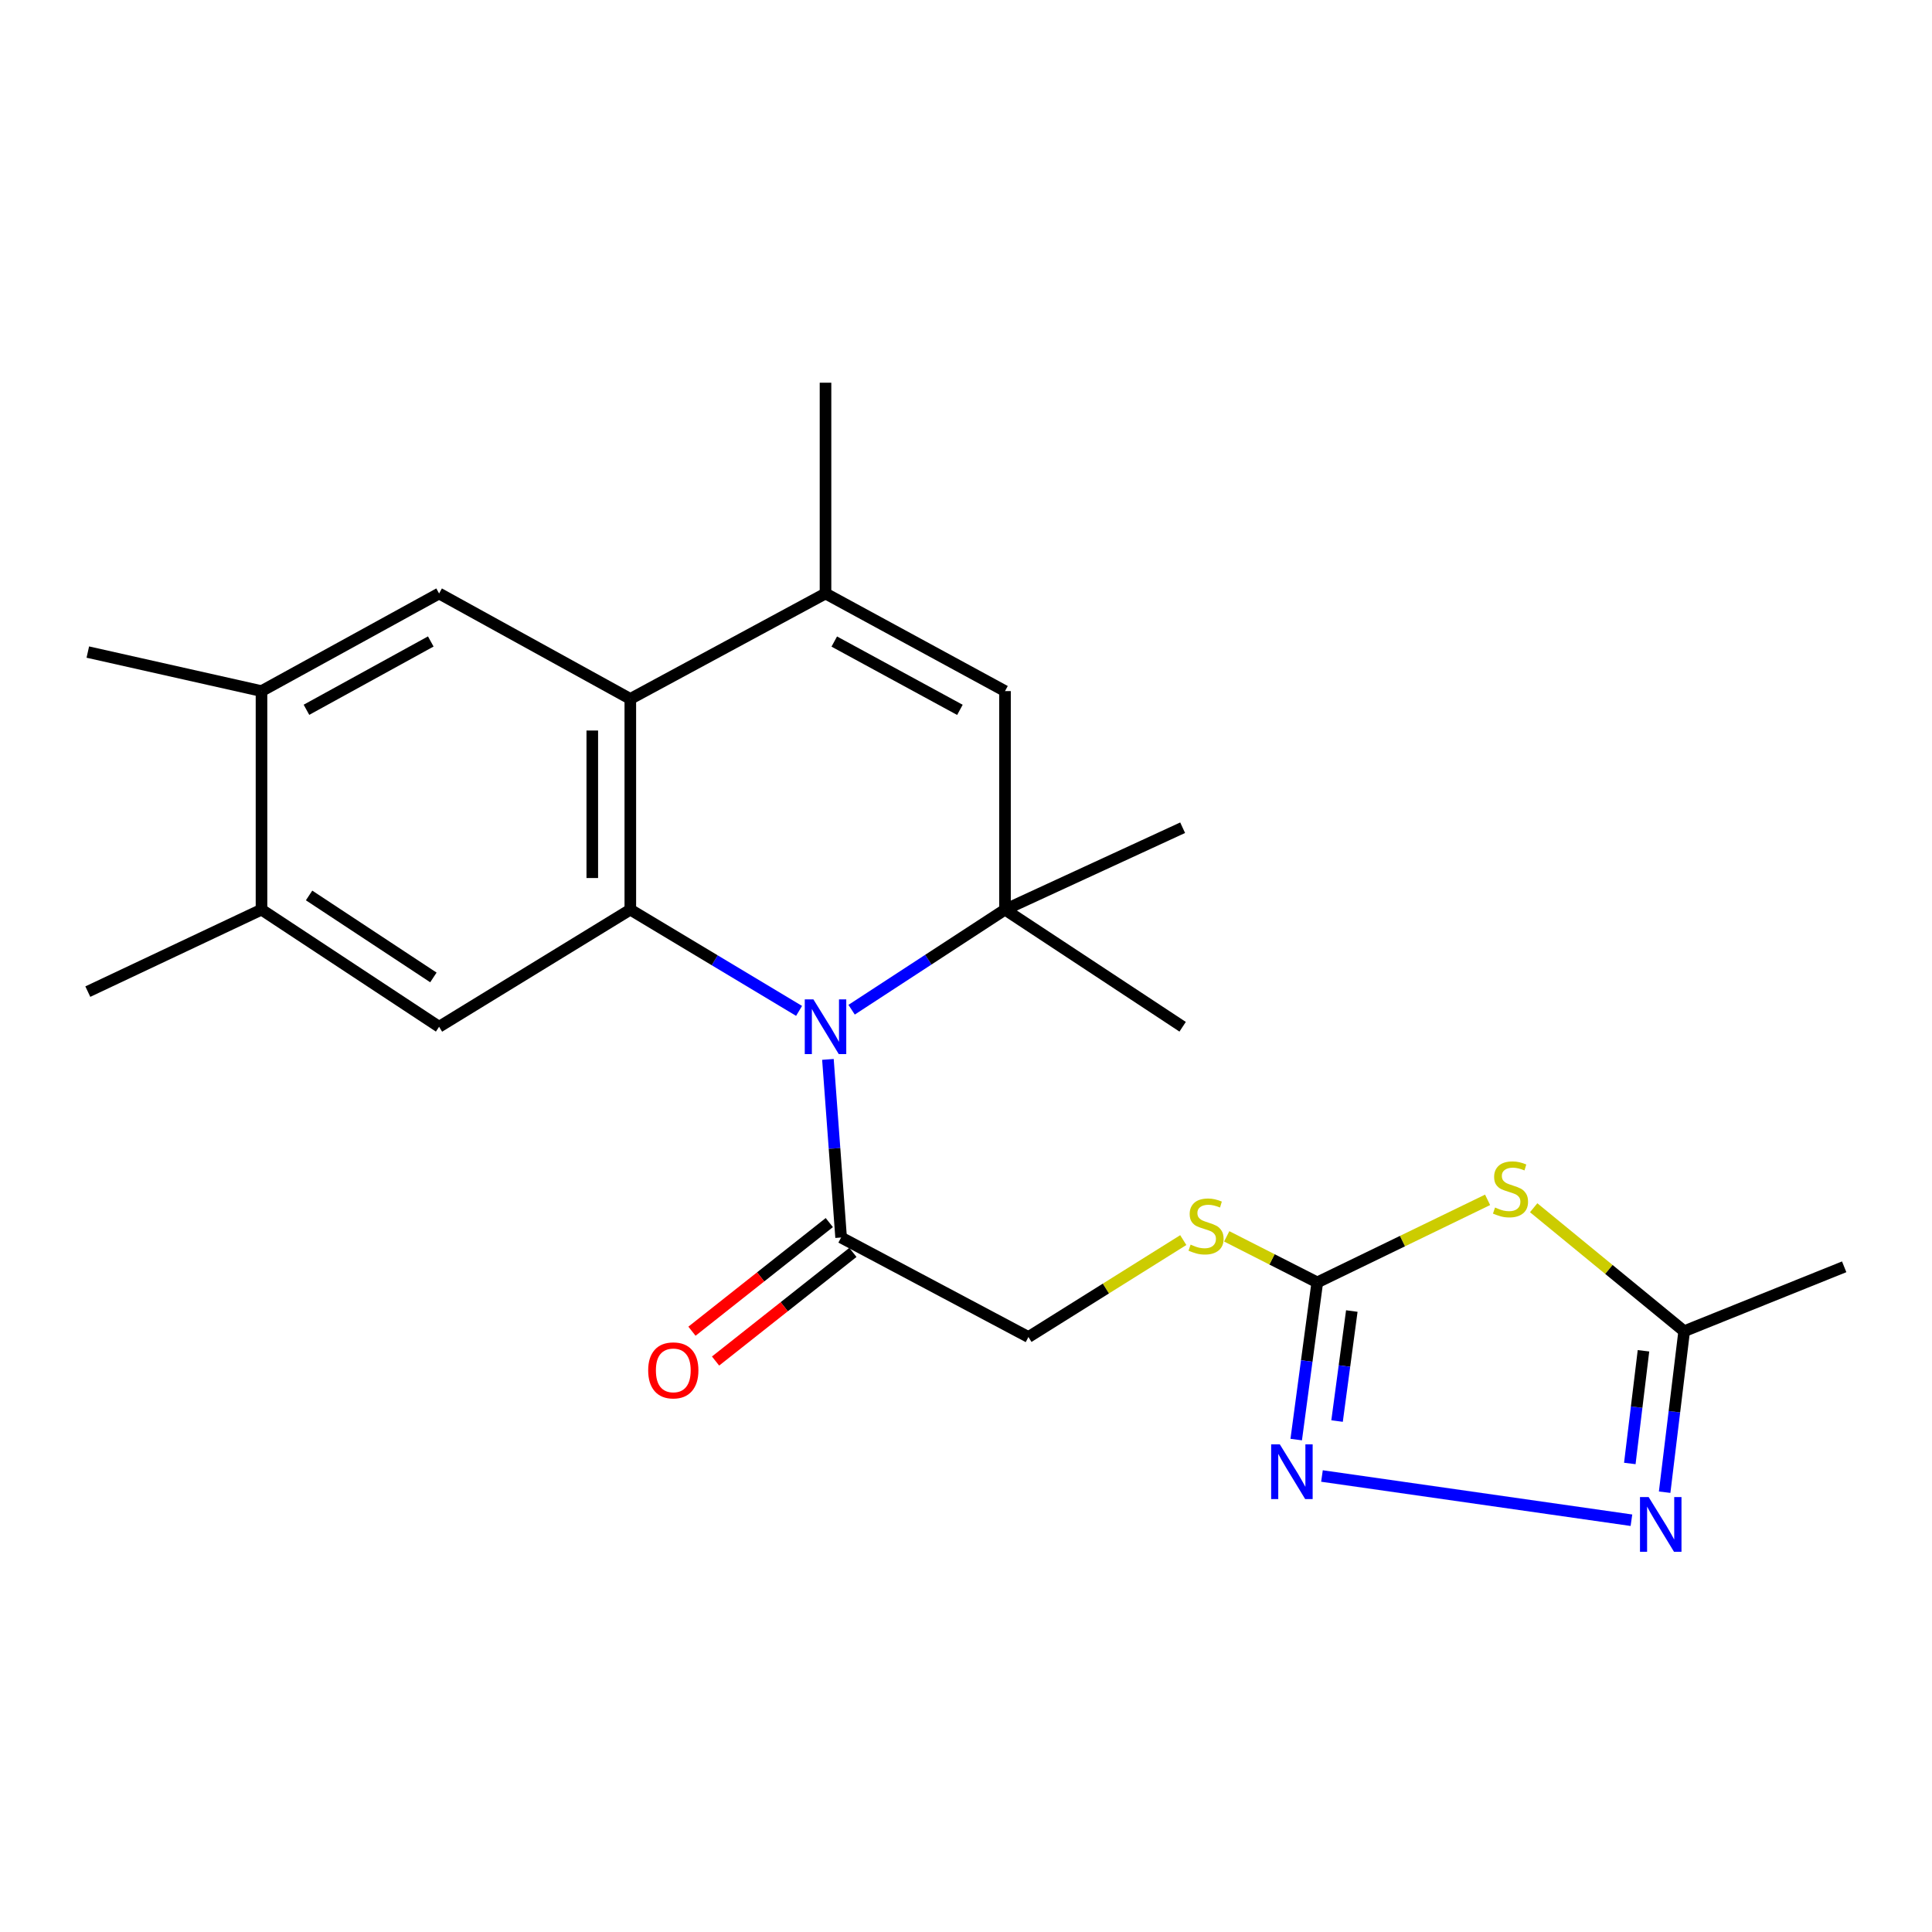 <?xml version='1.0' encoding='iso-8859-1'?>
<svg version='1.1' baseProfile='full'
              xmlns='http://www.w3.org/2000/svg'
                      xmlns:rdkit='http://www.rdkit.org/xml'
                      xmlns:xlink='http://www.w3.org/1999/xlink'
                  xml:space='preserve'
width='1000px' height='1000px' viewBox='0 0 1000 1000'>
<!-- END OF HEADER -->
<rect style='opacity:1.0;fill:#FFFFFF;stroke:none' width='1000' height='1000' x='0' y='0'> </rect>
<path class='bond-0' d='M 413.597,523.236 L 369.924,497.031' style='fill:none;fill-rule:evenodd;stroke:#0000FF;stroke-width:6px;stroke-linecap:butt;stroke-linejoin:miter;stroke-opacity:1' />
<path class='bond-0' d='M 369.924,497.031 L 326.251,470.827' style='fill:none;fill-rule:evenodd;stroke:#000000;stroke-width:6px;stroke-linecap:butt;stroke-linejoin:miter;stroke-opacity:1' />
<path class='bond-1' d='M 440.796,522.63 L 480.493,496.728' style='fill:none;fill-rule:evenodd;stroke:#0000FF;stroke-width:6px;stroke-linecap:butt;stroke-linejoin:miter;stroke-opacity:1' />
<path class='bond-1' d='M 480.493,496.728 L 520.189,470.827' style='fill:none;fill-rule:evenodd;stroke:#000000;stroke-width:6px;stroke-linecap:butt;stroke-linejoin:miter;stroke-opacity:1' />
<path class='bond-9' d='M 428.533,548.342 L 431.943,594.436' style='fill:none;fill-rule:evenodd;stroke:#0000FF;stroke-width:6px;stroke-linecap:butt;stroke-linejoin:miter;stroke-opacity:1' />
<path class='bond-9' d='M 431.943,594.436 L 435.354,640.529' style='fill:none;fill-rule:evenodd;stroke:#000000;stroke-width:6px;stroke-linecap:butt;stroke-linejoin:miter;stroke-opacity:1' />
<path class='bond-2' d='M 326.251,470.827 L 326.251,361.756' style='fill:none;fill-rule:evenodd;stroke:#000000;stroke-width:6px;stroke-linecap:butt;stroke-linejoin:miter;stroke-opacity:1' />
<path class='bond-2' d='M 306.565,454.466 L 306.565,378.117' style='fill:none;fill-rule:evenodd;stroke:#000000;stroke-width:6px;stroke-linecap:butt;stroke-linejoin:miter;stroke-opacity:1' />
<path class='bond-10' d='M 326.251,470.827 L 227.275,531.448' style='fill:none;fill-rule:evenodd;stroke:#000000;stroke-width:6px;stroke-linecap:butt;stroke-linejoin:miter;stroke-opacity:1' />
<path class='bond-7' d='M 520.189,470.827 L 520.189,357.71' style='fill:none;fill-rule:evenodd;stroke:#000000;stroke-width:6px;stroke-linecap:butt;stroke-linejoin:miter;stroke-opacity:1' />
<path class='bond-18' d='M 520.189,470.827 L 612.133,428.425' style='fill:none;fill-rule:evenodd;stroke:#000000;stroke-width:6px;stroke-linecap:butt;stroke-linejoin:miter;stroke-opacity:1' />
<path class='bond-19' d='M 520.189,470.827 L 612.133,531.448' style='fill:none;fill-rule:evenodd;stroke:#000000;stroke-width:6px;stroke-linecap:butt;stroke-linejoin:miter;stroke-opacity:1' />
<path class='bond-12' d='M 326.251,361.756 L 227.275,307.194' style='fill:none;fill-rule:evenodd;stroke:#000000;stroke-width:6px;stroke-linecap:butt;stroke-linejoin:miter;stroke-opacity:1' />
<path class='bond-24' d='M 326.251,361.756 L 427.283,307.194' style='fill:none;fill-rule:evenodd;stroke:#000000;stroke-width:6px;stroke-linecap:butt;stroke-linejoin:miter;stroke-opacity:1' />
<path class='bond-3' d='M 769.977,621.036 L 725.898,642.403' style='fill:none;fill-rule:evenodd;stroke:#CCCC00;stroke-width:6px;stroke-linecap:butt;stroke-linejoin:miter;stroke-opacity:1' />
<path class='bond-3' d='M 725.898,642.403 L 681.82,663.769' style='fill:none;fill-rule:evenodd;stroke:#000000;stroke-width:6px;stroke-linecap:butt;stroke-linejoin:miter;stroke-opacity:1' />
<path class='bond-11' d='M 793.822,625.122 L 832.772,657.077' style='fill:none;fill-rule:evenodd;stroke:#CCCC00;stroke-width:6px;stroke-linecap:butt;stroke-linejoin:miter;stroke-opacity:1' />
<path class='bond-11' d='M 832.772,657.077 L 871.723,689.033' style='fill:none;fill-rule:evenodd;stroke:#000000;stroke-width:6px;stroke-linecap:butt;stroke-linejoin:miter;stroke-opacity:1' />
<path class='bond-4' d='M 681.82,663.769 L 658.383,651.85' style='fill:none;fill-rule:evenodd;stroke:#000000;stroke-width:6px;stroke-linecap:butt;stroke-linejoin:miter;stroke-opacity:1' />
<path class='bond-4' d='M 658.383,651.85 L 634.945,639.931' style='fill:none;fill-rule:evenodd;stroke:#CCCC00;stroke-width:6px;stroke-linecap:butt;stroke-linejoin:miter;stroke-opacity:1' />
<path class='bond-6' d='M 681.82,663.769 L 676.368,704.444' style='fill:none;fill-rule:evenodd;stroke:#000000;stroke-width:6px;stroke-linecap:butt;stroke-linejoin:miter;stroke-opacity:1' />
<path class='bond-6' d='M 676.368,704.444 L 670.915,745.119' style='fill:none;fill-rule:evenodd;stroke:#0000FF;stroke-width:6px;stroke-linecap:butt;stroke-linejoin:miter;stroke-opacity:1' />
<path class='bond-6' d='M 699.696,678.587 L 695.879,707.06' style='fill:none;fill-rule:evenodd;stroke:#000000;stroke-width:6px;stroke-linecap:butt;stroke-linejoin:miter;stroke-opacity:1' />
<path class='bond-6' d='M 695.879,707.06 L 692.062,735.532' style='fill:none;fill-rule:evenodd;stroke:#0000FF;stroke-width:6px;stroke-linecap:butt;stroke-linejoin:miter;stroke-opacity:1' />
<path class='bond-5' d='M 427.283,307.194 L 520.189,357.71' style='fill:none;fill-rule:evenodd;stroke:#000000;stroke-width:6px;stroke-linecap:butt;stroke-linejoin:miter;stroke-opacity:1' />
<path class='bond-5' d='M 431.815,332.066 L 496.849,367.427' style='fill:none;fill-rule:evenodd;stroke:#000000;stroke-width:6px;stroke-linecap:butt;stroke-linejoin:miter;stroke-opacity:1' />
<path class='bond-20' d='M 427.283,307.194 L 427.283,198.09' style='fill:none;fill-rule:evenodd;stroke:#000000;stroke-width:6px;stroke-linecap:butt;stroke-linejoin:miter;stroke-opacity:1' />
<path class='bond-8' d='M 684.247,763.974 L 844.426,786.869' style='fill:none;fill-rule:evenodd;stroke:#0000FF;stroke-width:6px;stroke-linecap:butt;stroke-linejoin:miter;stroke-opacity:1' />
<path class='bond-26' d='M 861.617,772.358 L 866.67,730.696' style='fill:none;fill-rule:evenodd;stroke:#0000FF;stroke-width:6px;stroke-linecap:butt;stroke-linejoin:miter;stroke-opacity:1' />
<path class='bond-26' d='M 866.67,730.696 L 871.723,689.033' style='fill:none;fill-rule:evenodd;stroke:#000000;stroke-width:6px;stroke-linecap:butt;stroke-linejoin:miter;stroke-opacity:1' />
<path class='bond-26' d='M 843.59,757.489 L 847.127,728.325' style='fill:none;fill-rule:evenodd;stroke:#0000FF;stroke-width:6px;stroke-linecap:butt;stroke-linejoin:miter;stroke-opacity:1' />
<path class='bond-26' d='M 847.127,728.325 L 850.664,699.162' style='fill:none;fill-rule:evenodd;stroke:#000000;stroke-width:6px;stroke-linecap:butt;stroke-linejoin:miter;stroke-opacity:1' />
<path class='bond-16' d='M 435.354,640.529 L 532.318,692.04' style='fill:none;fill-rule:evenodd;stroke:#000000;stroke-width:6px;stroke-linecap:butt;stroke-linejoin:miter;stroke-opacity:1' />
<path class='bond-17' d='M 429.248,632.809 L 393.703,660.92' style='fill:none;fill-rule:evenodd;stroke:#000000;stroke-width:6px;stroke-linecap:butt;stroke-linejoin:miter;stroke-opacity:1' />
<path class='bond-17' d='M 393.703,660.92 L 358.159,689.031' style='fill:none;fill-rule:evenodd;stroke:#FF0000;stroke-width:6px;stroke-linecap:butt;stroke-linejoin:miter;stroke-opacity:1' />
<path class='bond-17' d='M 441.46,648.25 L 405.915,676.36' style='fill:none;fill-rule:evenodd;stroke:#000000;stroke-width:6px;stroke-linecap:butt;stroke-linejoin:miter;stroke-opacity:1' />
<path class='bond-17' d='M 405.915,676.36 L 370.37,704.471' style='fill:none;fill-rule:evenodd;stroke:#FF0000;stroke-width:6px;stroke-linecap:butt;stroke-linejoin:miter;stroke-opacity:1' />
<path class='bond-13' d='M 227.275,531.448 L 135.353,470.827' style='fill:none;fill-rule:evenodd;stroke:#000000;stroke-width:6px;stroke-linecap:butt;stroke-linejoin:miter;stroke-opacity:1' />
<path class='bond-13' d='M 224.325,505.921 L 159.979,463.486' style='fill:none;fill-rule:evenodd;stroke:#000000;stroke-width:6px;stroke-linecap:butt;stroke-linejoin:miter;stroke-opacity:1' />
<path class='bond-21' d='M 871.723,689.033 L 954.545,655.698' style='fill:none;fill-rule:evenodd;stroke:#000000;stroke-width:6px;stroke-linecap:butt;stroke-linejoin:miter;stroke-opacity:1' />
<path class='bond-25' d='M 227.275,307.194 L 135.353,357.71' style='fill:none;fill-rule:evenodd;stroke:#000000;stroke-width:6px;stroke-linecap:butt;stroke-linejoin:miter;stroke-opacity:1' />
<path class='bond-25' d='M 222.968,332.023 L 158.622,367.385' style='fill:none;fill-rule:evenodd;stroke:#000000;stroke-width:6px;stroke-linecap:butt;stroke-linejoin:miter;stroke-opacity:1' />
<path class='bond-14' d='M 135.353,470.827 L 135.353,357.71' style='fill:none;fill-rule:evenodd;stroke:#000000;stroke-width:6px;stroke-linecap:butt;stroke-linejoin:miter;stroke-opacity:1' />
<path class='bond-22' d='M 135.353,470.827 L 45.455,513.26' style='fill:none;fill-rule:evenodd;stroke:#000000;stroke-width:6px;stroke-linecap:butt;stroke-linejoin:miter;stroke-opacity:1' />
<path class='bond-23' d='M 135.353,357.71 L 45.455,337.51' style='fill:none;fill-rule:evenodd;stroke:#000000;stroke-width:6px;stroke-linecap:butt;stroke-linejoin:miter;stroke-opacity:1' />
<path class='bond-15' d='M 612.459,641.873 L 572.388,666.957' style='fill:none;fill-rule:evenodd;stroke:#CCCC00;stroke-width:6px;stroke-linecap:butt;stroke-linejoin:miter;stroke-opacity:1' />
<path class='bond-15' d='M 572.388,666.957 L 532.318,692.04' style='fill:none;fill-rule:evenodd;stroke:#000000;stroke-width:6px;stroke-linecap:butt;stroke-linejoin:miter;stroke-opacity:1' />
<path  class='atom-0' d='M 421.023 517.288
L 430.303 532.288
Q 431.223 533.768, 432.703 536.448
Q 434.183 539.128, 434.263 539.288
L 434.263 517.288
L 438.023 517.288
L 438.023 545.608
L 434.143 545.608
L 424.183 529.208
Q 423.023 527.288, 421.783 525.088
Q 420.583 522.888, 420.223 522.208
L 420.223 545.608
L 416.543 545.608
L 416.543 517.288
L 421.023 517.288
' fill='#0000FF'/>
<path  class='atom-4' d='M 773.835 625.008
Q 774.155 625.128, 775.475 625.688
Q 776.795 626.248, 778.235 626.608
Q 779.715 626.928, 781.155 626.928
Q 783.835 626.928, 785.395 625.648
Q 786.955 624.328, 786.955 622.048
Q 786.955 620.488, 786.155 619.528
Q 785.395 618.568, 784.195 618.048
Q 782.995 617.528, 780.995 616.928
Q 778.475 616.168, 776.955 615.448
Q 775.475 614.728, 774.395 613.208
Q 773.355 611.688, 773.355 609.128
Q 773.355 605.568, 775.755 603.368
Q 778.195 601.168, 782.995 601.168
Q 786.275 601.168, 789.995 602.728
L 789.075 605.808
Q 785.675 604.408, 783.115 604.408
Q 780.355 604.408, 778.835 605.568
Q 777.315 606.688, 777.355 608.648
Q 777.355 610.168, 778.115 611.088
Q 778.915 612.008, 780.035 612.528
Q 781.195 613.048, 783.115 613.648
Q 785.675 614.448, 787.195 615.248
Q 788.715 616.048, 789.795 617.688
Q 790.915 619.288, 790.915 622.048
Q 790.915 625.968, 788.275 628.088
Q 785.675 630.168, 781.315 630.168
Q 778.795 630.168, 776.875 629.608
Q 774.995 629.088, 772.755 628.168
L 773.835 625.008
' fill='#CCCC00'/>
<path  class='atom-7' d='M 662.426 747.59
L 671.706 762.59
Q 672.626 764.07, 674.106 766.75
Q 675.586 769.43, 675.666 769.59
L 675.666 747.59
L 679.426 747.59
L 679.426 775.91
L 675.546 775.91
L 665.586 759.51
Q 664.426 757.59, 663.186 755.39
Q 661.986 753.19, 661.626 752.51
L 661.626 775.91
L 657.946 775.91
L 657.946 747.59
L 662.426 747.59
' fill='#0000FF'/>
<path  class='atom-9' d='M 853.334 774.877
L 862.614 789.877
Q 863.534 791.357, 865.014 794.037
Q 866.494 796.717, 866.574 796.877
L 866.574 774.877
L 870.334 774.877
L 870.334 803.197
L 866.454 803.197
L 856.494 786.797
Q 855.334 784.877, 854.094 782.677
Q 852.894 780.477, 852.534 779.797
L 852.534 803.197
L 848.854 803.197
L 848.854 774.877
L 853.334 774.877
' fill='#0000FF'/>
<path  class='atom-16' d='M 616.25 644.212
Q 616.57 644.332, 617.89 644.892
Q 619.21 645.452, 620.65 645.812
Q 622.13 646.132, 623.57 646.132
Q 626.25 646.132, 627.81 644.852
Q 629.37 643.532, 629.37 641.252
Q 629.37 639.692, 628.57 638.732
Q 627.81 637.772, 626.61 637.252
Q 625.41 636.732, 623.41 636.132
Q 620.89 635.372, 619.37 634.652
Q 617.89 633.932, 616.81 632.412
Q 615.77 630.892, 615.77 628.332
Q 615.77 624.772, 618.17 622.572
Q 620.61 620.372, 625.41 620.372
Q 628.69 620.372, 632.41 621.932
L 631.49 625.012
Q 628.09 623.612, 625.53 623.612
Q 622.77 623.612, 621.25 624.772
Q 619.73 625.892, 619.77 627.852
Q 619.77 629.372, 620.53 630.292
Q 621.33 631.212, 622.45 631.732
Q 623.61 632.252, 625.53 632.852
Q 628.09 633.652, 629.61 634.452
Q 631.13 635.252, 632.21 636.892
Q 633.33 638.492, 633.33 641.252
Q 633.33 645.172, 630.69 647.292
Q 628.09 649.372, 623.73 649.372
Q 621.21 649.372, 619.29 648.812
Q 617.41 648.292, 615.17 647.372
L 616.25 644.212
' fill='#CCCC00'/>
<path  class='atom-18' d='M 335.496 709.302
Q 335.496 702.502, 338.856 698.702
Q 342.216 694.902, 348.496 694.902
Q 354.776 694.902, 358.136 698.702
Q 361.496 702.502, 361.496 709.302
Q 361.496 716.182, 358.096 720.102
Q 354.696 723.982, 348.496 723.982
Q 342.256 723.982, 338.856 720.102
Q 335.496 716.222, 335.496 709.302
M 348.496 720.782
Q 352.816 720.782, 355.136 717.902
Q 357.496 714.982, 357.496 709.302
Q 357.496 703.742, 355.136 700.942
Q 352.816 698.102, 348.496 698.102
Q 344.176 698.102, 341.816 700.902
Q 339.496 703.702, 339.496 709.302
Q 339.496 715.022, 341.816 717.902
Q 344.176 720.782, 348.496 720.782
' fill='#FF0000'/>
</svg>
